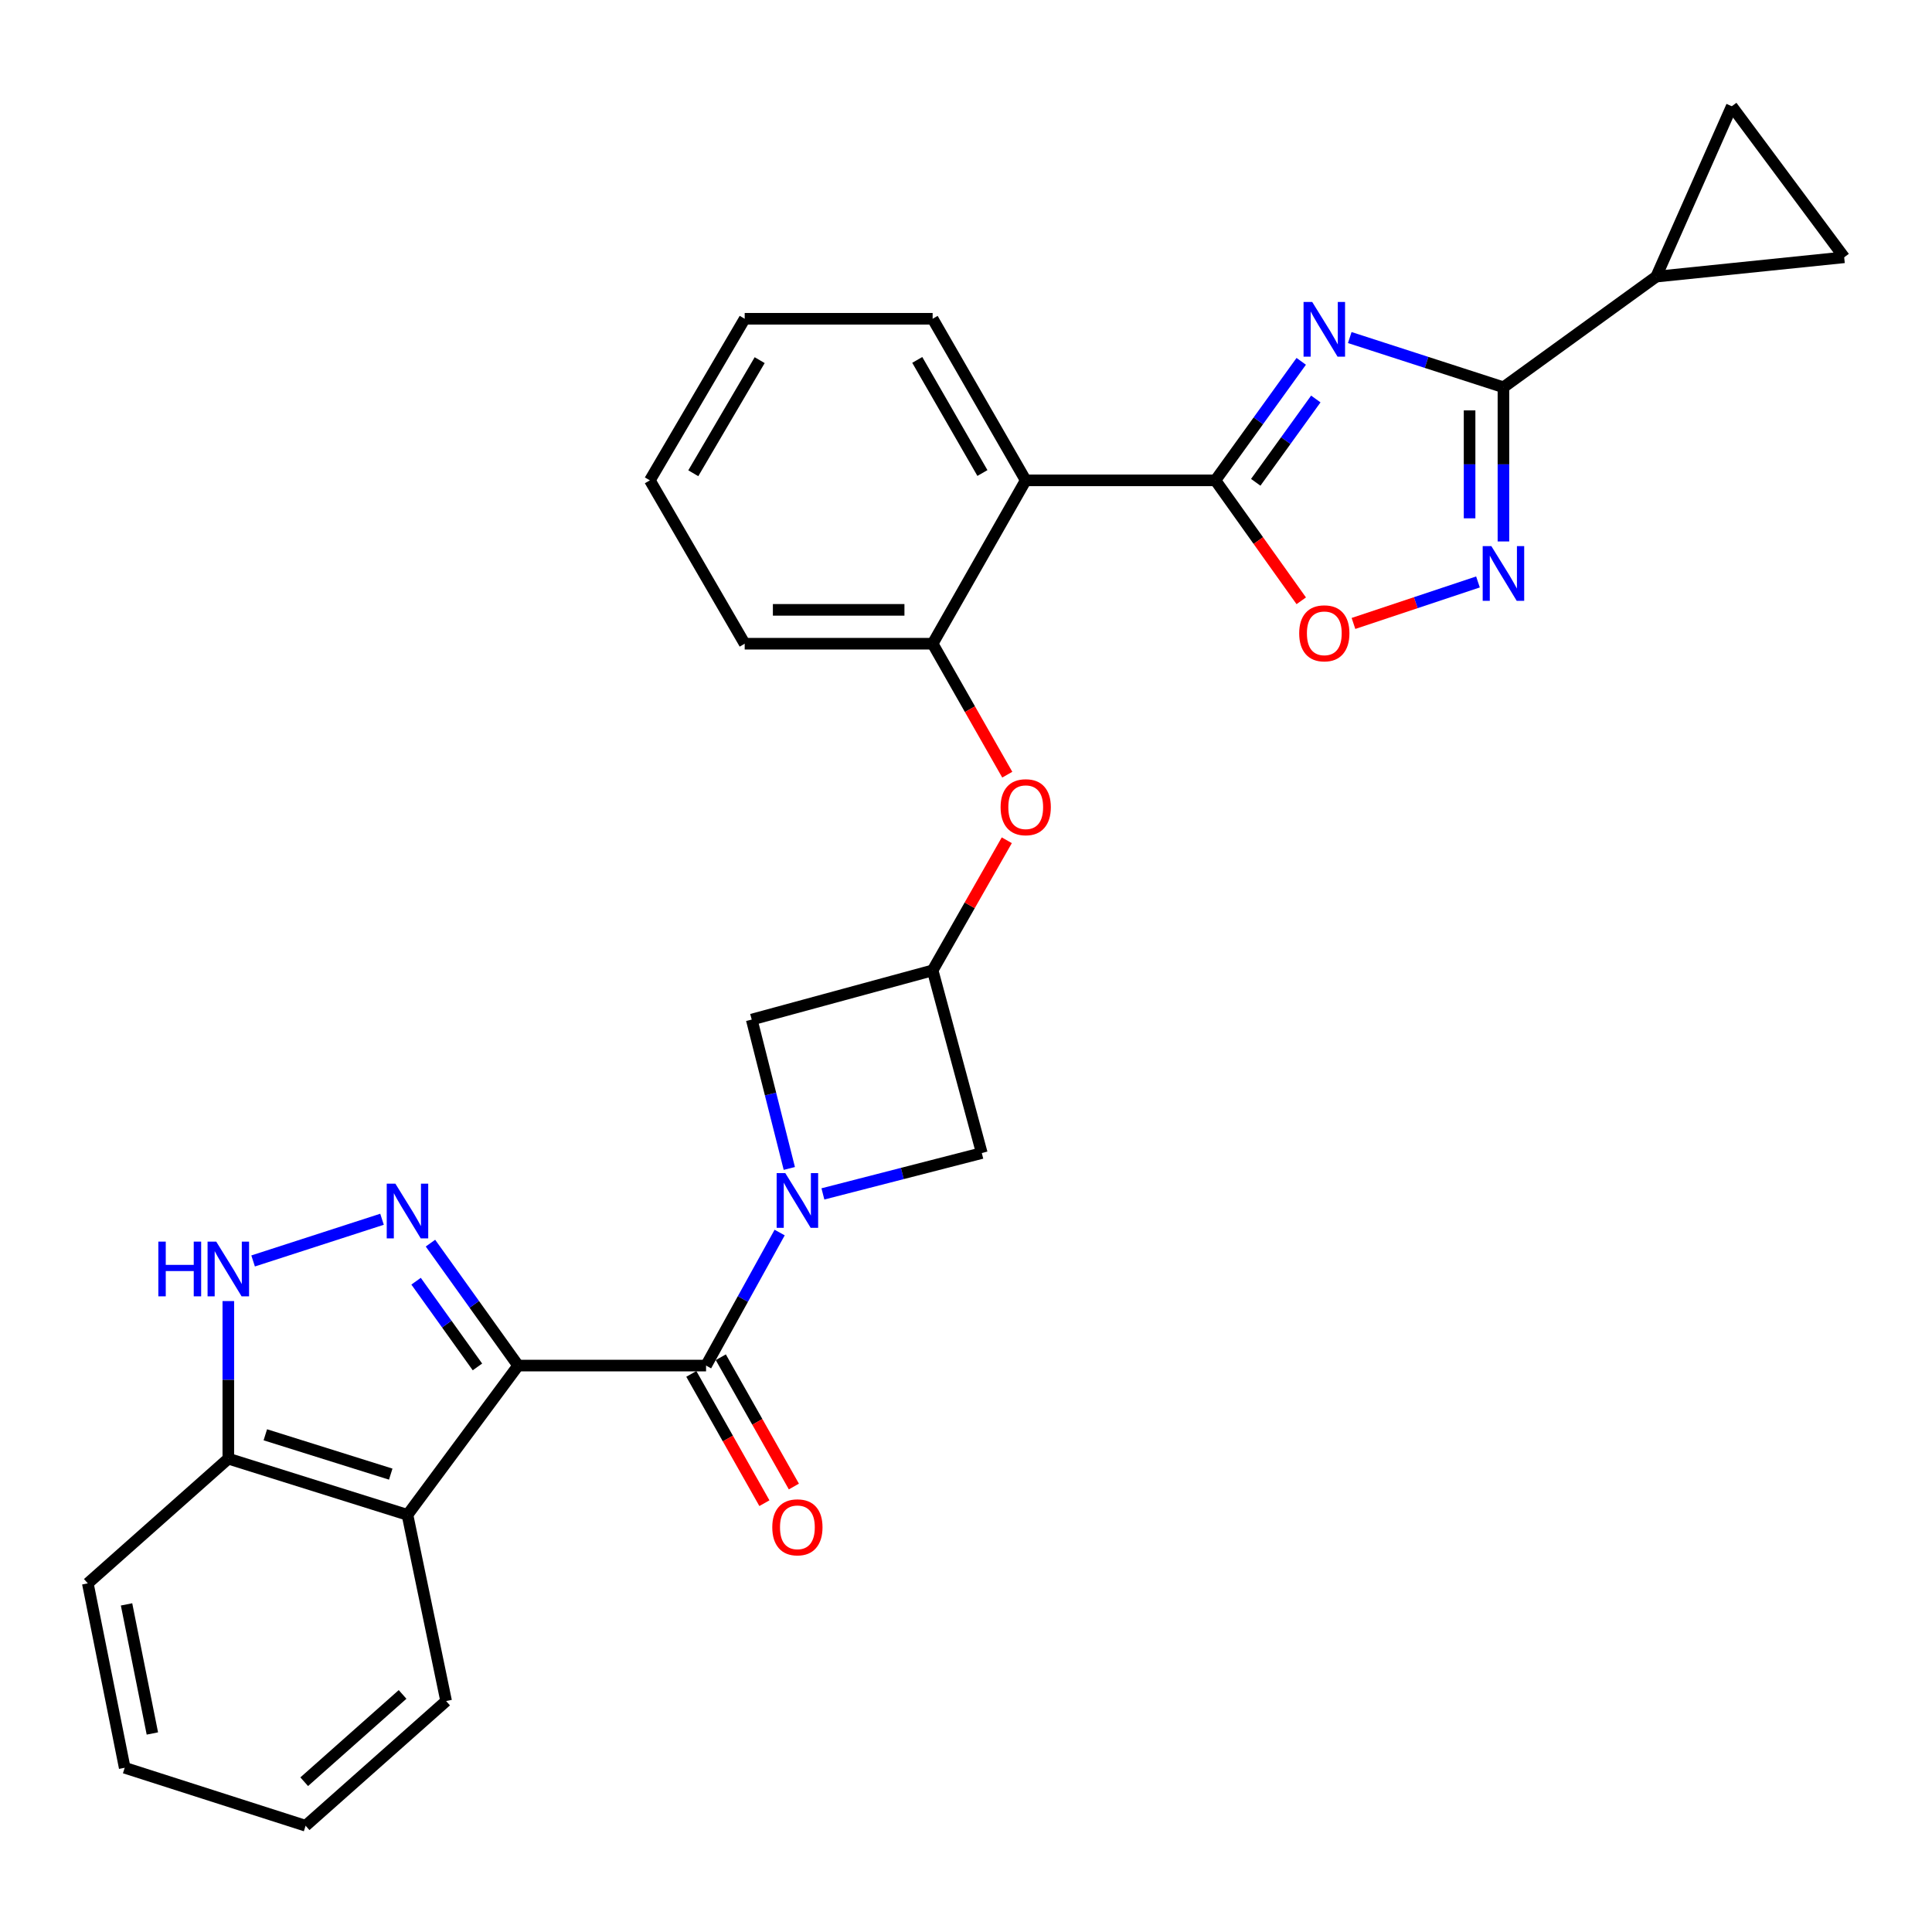 <?xml version='1.0' encoding='iso-8859-1'?>
<svg version='1.1' baseProfile='full'
              xmlns='http://www.w3.org/2000/svg'
                      xmlns:rdkit='http://www.rdkit.org/xml'
                      xmlns:xlink='http://www.w3.org/1999/xlink'
                  xml:space='preserve'
width='1000px' height='1000px' viewBox='0 0 1000 1000'>
<!-- END OF HEADER -->
<rect style='opacity:1.0;fill:#FFFFFF;stroke:none' width='1000' height='1000' x='0' y='0'> </rect>
<path class='bond-0' d='M 268.181,706.819 L 245.494,675.131' style='fill:none;fill-rule:evenodd;stroke:#000000;stroke-width:6px;stroke-linecap:butt;stroke-linejoin:miter;stroke-opacity:1' />
<path class='bond-0' d='M 245.494,675.131 L 222.806,643.443' style='fill:none;fill-rule:evenodd;stroke:#0000FF;stroke-width:6px;stroke-linecap:butt;stroke-linejoin:miter;stroke-opacity:1' />
<path class='bond-0' d='M 247.126,707.513 L 231.245,685.332' style='fill:none;fill-rule:evenodd;stroke:#000000;stroke-width:6px;stroke-linecap:butt;stroke-linejoin:miter;stroke-opacity:1' />
<path class='bond-0' d='M 231.245,685.332 L 215.364,663.15' style='fill:none;fill-rule:evenodd;stroke:#0000FF;stroke-width:6px;stroke-linecap:butt;stroke-linejoin:miter;stroke-opacity:1' />
<path class='bond-1' d='M 268.181,706.819 L 365.457,706.819' style='fill:none;fill-rule:evenodd;stroke:#000000;stroke-width:6px;stroke-linecap:butt;stroke-linejoin:miter;stroke-opacity:1' />
<path class='bond-2' d='M 268.181,706.819 L 210.908,784.088' style='fill:none;fill-rule:evenodd;stroke:#000000;stroke-width:6px;stroke-linecap:butt;stroke-linejoin:miter;stroke-opacity:1' />
<path class='bond-3' d='M 673.512,187.026 L 651.302,217.829' style='fill:none;fill-rule:evenodd;stroke:#0000FF;stroke-width:6px;stroke-linecap:butt;stroke-linejoin:miter;stroke-opacity:1' />
<path class='bond-3' d='M 651.302,217.829 L 629.091,248.632' style='fill:none;fill-rule:evenodd;stroke:#000000;stroke-width:6px;stroke-linecap:butt;stroke-linejoin:miter;stroke-opacity:1' />
<path class='bond-3' d='M 681.063,206.516 L 665.516,228.078' style='fill:none;fill-rule:evenodd;stroke:#0000FF;stroke-width:6px;stroke-linecap:butt;stroke-linejoin:miter;stroke-opacity:1' />
<path class='bond-3' d='M 665.516,228.078 L 649.968,249.64' style='fill:none;fill-rule:evenodd;stroke:#000000;stroke-width:6px;stroke-linecap:butt;stroke-linejoin:miter;stroke-opacity:1' />
<path class='bond-4' d='M 698.635,174.719 L 738.407,187.586' style='fill:none;fill-rule:evenodd;stroke:#0000FF;stroke-width:6px;stroke-linecap:butt;stroke-linejoin:miter;stroke-opacity:1' />
<path class='bond-4' d='M 738.407,187.586 L 778.179,200.452' style='fill:none;fill-rule:evenodd;stroke:#000000;stroke-width:6px;stroke-linecap:butt;stroke-linejoin:miter;stroke-opacity:1' />
<path class='bond-5' d='M 197.731,631.085 L 131.008,652.668' style='fill:none;fill-rule:evenodd;stroke:#0000FF;stroke-width:6px;stroke-linecap:butt;stroke-linejoin:miter;stroke-opacity:1' />
<path class='bond-6' d='M 629.091,248.632 L 530.91,248.632' style='fill:none;fill-rule:evenodd;stroke:#000000;stroke-width:6px;stroke-linecap:butt;stroke-linejoin:miter;stroke-opacity:1' />
<path class='bond-7' d='M 629.091,248.632 L 651.307,279.803' style='fill:none;fill-rule:evenodd;stroke:#000000;stroke-width:6px;stroke-linecap:butt;stroke-linejoin:miter;stroke-opacity:1' />
<path class='bond-7' d='M 651.307,279.803 L 673.523,310.974' style='fill:none;fill-rule:evenodd;stroke:#FF0000;stroke-width:6px;stroke-linecap:butt;stroke-linejoin:miter;stroke-opacity:1' />
<path class='bond-8' d='M 403.548,637.963 L 384.502,672.391' style='fill:none;fill-rule:evenodd;stroke:#0000FF;stroke-width:6px;stroke-linecap:butt;stroke-linejoin:miter;stroke-opacity:1' />
<path class='bond-8' d='M 384.502,672.391 L 365.457,706.819' style='fill:none;fill-rule:evenodd;stroke:#000000;stroke-width:6px;stroke-linecap:butt;stroke-linejoin:miter;stroke-opacity:1' />
<path class='bond-9' d='M 408.548,604.787 L 398.821,566.257' style='fill:none;fill-rule:evenodd;stroke:#0000FF;stroke-width:6px;stroke-linecap:butt;stroke-linejoin:miter;stroke-opacity:1' />
<path class='bond-9' d='M 398.821,566.257 L 389.094,527.726' style='fill:none;fill-rule:evenodd;stroke:#000000;stroke-width:6px;stroke-linecap:butt;stroke-linejoin:miter;stroke-opacity:1' />
<path class='bond-10' d='M 425.936,617.966 L 467.057,607.392' style='fill:none;fill-rule:evenodd;stroke:#0000FF;stroke-width:6px;stroke-linecap:butt;stroke-linejoin:miter;stroke-opacity:1' />
<path class='bond-10' d='M 467.057,607.392 L 508.178,596.818' style='fill:none;fill-rule:evenodd;stroke:#000000;stroke-width:6px;stroke-linecap:butt;stroke-linejoin:miter;stroke-opacity:1' />
<path class='bond-11' d='M 357.829,711.13 L 376.741,744.588' style='fill:none;fill-rule:evenodd;stroke:#000000;stroke-width:6px;stroke-linecap:butt;stroke-linejoin:miter;stroke-opacity:1' />
<path class='bond-11' d='M 376.741,744.588 L 395.652,778.045' style='fill:none;fill-rule:evenodd;stroke:#FF0000;stroke-width:6px;stroke-linecap:butt;stroke-linejoin:miter;stroke-opacity:1' />
<path class='bond-11' d='M 373.085,702.507 L 391.996,735.965' style='fill:none;fill-rule:evenodd;stroke:#000000;stroke-width:6px;stroke-linecap:butt;stroke-linejoin:miter;stroke-opacity:1' />
<path class='bond-11' d='M 391.996,735.965 L 410.908,769.422' style='fill:none;fill-rule:evenodd;stroke:#FF0000;stroke-width:6px;stroke-linecap:butt;stroke-linejoin:miter;stroke-opacity:1' />
<path class='bond-12' d='M 778.179,200.452 L 857.269,143.178' style='fill:none;fill-rule:evenodd;stroke:#000000;stroke-width:6px;stroke-linecap:butt;stroke-linejoin:miter;stroke-opacity:1' />
<path class='bond-13' d='M 778.179,200.452 L 778.179,240.352' style='fill:none;fill-rule:evenodd;stroke:#000000;stroke-width:6px;stroke-linecap:butt;stroke-linejoin:miter;stroke-opacity:1' />
<path class='bond-13' d='M 778.179,240.352 L 778.179,280.253' style='fill:none;fill-rule:evenodd;stroke:#0000FF;stroke-width:6px;stroke-linecap:butt;stroke-linejoin:miter;stroke-opacity:1' />
<path class='bond-13' d='M 760.655,212.422 L 760.655,240.352' style='fill:none;fill-rule:evenodd;stroke:#000000;stroke-width:6px;stroke-linecap:butt;stroke-linejoin:miter;stroke-opacity:1' />
<path class='bond-13' d='M 760.655,240.352 L 760.655,268.283' style='fill:none;fill-rule:evenodd;stroke:#0000FF;stroke-width:6px;stroke-linecap:butt;stroke-linejoin:miter;stroke-opacity:1' />
<path class='bond-14' d='M 764.996,301.216 L 732.775,311.954' style='fill:none;fill-rule:evenodd;stroke:#0000FF;stroke-width:6px;stroke-linecap:butt;stroke-linejoin:miter;stroke-opacity:1' />
<path class='bond-14' d='M 732.775,311.954 L 700.555,322.692' style='fill:none;fill-rule:evenodd;stroke:#FF0000;stroke-width:6px;stroke-linecap:butt;stroke-linejoin:miter;stroke-opacity:1' />
<path class='bond-15' d='M 210.908,784.088 L 118.178,754.999' style='fill:none;fill-rule:evenodd;stroke:#000000;stroke-width:6px;stroke-linecap:butt;stroke-linejoin:miter;stroke-opacity:1' />
<path class='bond-15' d='M 202.243,763.005 L 137.333,742.642' style='fill:none;fill-rule:evenodd;stroke:#000000;stroke-width:6px;stroke-linecap:butt;stroke-linejoin:miter;stroke-opacity:1' />
<path class='bond-16' d='M 210.908,784.088 L 230.914,880.459' style='fill:none;fill-rule:evenodd;stroke:#000000;stroke-width:6px;stroke-linecap:butt;stroke-linejoin:miter;stroke-opacity:1' />
<path class='bond-17' d='M 530.91,248.632 L 482.729,333.184' style='fill:none;fill-rule:evenodd;stroke:#000000;stroke-width:6px;stroke-linecap:butt;stroke-linejoin:miter;stroke-opacity:1' />
<path class='bond-18' d='M 530.91,248.632 L 482.729,164.995' style='fill:none;fill-rule:evenodd;stroke:#000000;stroke-width:6px;stroke-linecap:butt;stroke-linejoin:miter;stroke-opacity:1' />
<path class='bond-18' d='M 508.498,244.834 L 474.772,186.288' style='fill:none;fill-rule:evenodd;stroke:#000000;stroke-width:6px;stroke-linecap:butt;stroke-linejoin:miter;stroke-opacity:1' />
<path class='bond-19' d='M 118.178,673.432 L 118.178,714.216' style='fill:none;fill-rule:evenodd;stroke:#0000FF;stroke-width:6px;stroke-linecap:butt;stroke-linejoin:miter;stroke-opacity:1' />
<path class='bond-19' d='M 118.178,714.216 L 118.178,754.999' style='fill:none;fill-rule:evenodd;stroke:#000000;stroke-width:6px;stroke-linecap:butt;stroke-linejoin:miter;stroke-opacity:1' />
<path class='bond-20' d='M 857.269,143.178 L 896.367,54.995' style='fill:none;fill-rule:evenodd;stroke:#000000;stroke-width:6px;stroke-linecap:butt;stroke-linejoin:miter;stroke-opacity:1' />
<path class='bond-21' d='M 857.269,143.178 L 954.545,133.18' style='fill:none;fill-rule:evenodd;stroke:#000000;stroke-width:6px;stroke-linecap:butt;stroke-linejoin:miter;stroke-opacity:1' />
<path class='bond-22' d='M 482.729,333.184 L 502.046,367.079' style='fill:none;fill-rule:evenodd;stroke:#000000;stroke-width:6px;stroke-linecap:butt;stroke-linejoin:miter;stroke-opacity:1' />
<path class='bond-22' d='M 502.046,367.079 L 521.363,400.974' style='fill:none;fill-rule:evenodd;stroke:#FF0000;stroke-width:6px;stroke-linecap:butt;stroke-linejoin:miter;stroke-opacity:1' />
<path class='bond-23' d='M 482.729,333.184 L 385.453,333.184' style='fill:none;fill-rule:evenodd;stroke:#000000;stroke-width:6px;stroke-linecap:butt;stroke-linejoin:miter;stroke-opacity:1' />
<path class='bond-23' d='M 468.138,315.66 L 400.045,315.66' style='fill:none;fill-rule:evenodd;stroke:#000000;stroke-width:6px;stroke-linecap:butt;stroke-linejoin:miter;stroke-opacity:1' />
<path class='bond-24' d='M 482.729,502.268 L 508.178,596.818' style='fill:none;fill-rule:evenodd;stroke:#000000;stroke-width:6px;stroke-linecap:butt;stroke-linejoin:miter;stroke-opacity:1' />
<path class='bond-25' d='M 482.729,502.268 L 501.921,468.594' style='fill:none;fill-rule:evenodd;stroke:#000000;stroke-width:6px;stroke-linecap:butt;stroke-linejoin:miter;stroke-opacity:1' />
<path class='bond-25' d='M 501.921,468.594 L 521.112,434.919' style='fill:none;fill-rule:evenodd;stroke:#FF0000;stroke-width:6px;stroke-linecap:butt;stroke-linejoin:miter;stroke-opacity:1' />
<path class='bond-26' d='M 482.729,502.268 L 389.094,527.726' style='fill:none;fill-rule:evenodd;stroke:#000000;stroke-width:6px;stroke-linecap:butt;stroke-linejoin:miter;stroke-opacity:1' />
<path class='bond-27' d='M 896.367,54.995 L 954.545,133.18' style='fill:none;fill-rule:evenodd;stroke:#000000;stroke-width:6px;stroke-linecap:butt;stroke-linejoin:miter;stroke-opacity:1' />
<path class='bond-28' d='M 118.178,754.999 L 45.455,819.545' style='fill:none;fill-rule:evenodd;stroke:#000000;stroke-width:6px;stroke-linecap:butt;stroke-linejoin:miter;stroke-opacity:1' />
<path class='bond-29' d='M 482.729,164.995 L 385.453,164.995' style='fill:none;fill-rule:evenodd;stroke:#000000;stroke-width:6px;stroke-linecap:butt;stroke-linejoin:miter;stroke-opacity:1' />
<path class='bond-30' d='M 230.914,880.459 L 158.181,945.005' style='fill:none;fill-rule:evenodd;stroke:#000000;stroke-width:6px;stroke-linecap:butt;stroke-linejoin:miter;stroke-opacity:1' />
<path class='bond-30' d='M 208.372,877.034 L 157.459,922.216' style='fill:none;fill-rule:evenodd;stroke:#000000;stroke-width:6px;stroke-linecap:butt;stroke-linejoin:miter;stroke-opacity:1' />
<path class='bond-31' d='M 385.453,333.184 L 336.368,248.632' style='fill:none;fill-rule:evenodd;stroke:#000000;stroke-width:6px;stroke-linecap:butt;stroke-linejoin:miter;stroke-opacity:1' />
<path class='bond-32' d='M 45.455,819.545 L 64.546,915' style='fill:none;fill-rule:evenodd;stroke:#000000;stroke-width:6px;stroke-linecap:butt;stroke-linejoin:miter;stroke-opacity:1' />
<path class='bond-32' d='M 65.502,830.426 L 78.865,897.245' style='fill:none;fill-rule:evenodd;stroke:#000000;stroke-width:6px;stroke-linecap:butt;stroke-linejoin:miter;stroke-opacity:1' />
<path class='bond-33' d='M 385.453,164.995 L 336.368,248.632' style='fill:none;fill-rule:evenodd;stroke:#000000;stroke-width:6px;stroke-linecap:butt;stroke-linejoin:miter;stroke-opacity:1' />
<path class='bond-33' d='M 393.204,186.411 L 358.844,244.956' style='fill:none;fill-rule:evenodd;stroke:#000000;stroke-width:6px;stroke-linecap:butt;stroke-linejoin:miter;stroke-opacity:1' />
<path class='bond-34' d='M 158.181,945.005 L 64.546,915' style='fill:none;fill-rule:evenodd;stroke:#000000;stroke-width:6px;stroke-linecap:butt;stroke-linejoin:miter;stroke-opacity:1' />
<path  class='atom-1' d='M 679.199 156.297
L 688.479 171.297
Q 689.399 172.777, 690.879 175.457
Q 692.359 178.137, 692.439 178.297
L 692.439 156.297
L 696.199 156.297
L 696.199 184.617
L 692.319 184.617
L 682.359 168.217
Q 681.199 166.297, 679.959 164.097
Q 678.759 161.897, 678.399 161.217
L 678.399 184.617
L 674.719 184.617
L 674.719 156.297
L 679.199 156.297
' fill='#0000FF'/>
<path  class='atom-2' d='M 204.648 612.663
L 213.928 627.663
Q 214.848 629.143, 216.328 631.823
Q 217.808 634.503, 217.888 634.663
L 217.888 612.663
L 221.648 612.663
L 221.648 640.983
L 217.768 640.983
L 207.808 624.583
Q 206.648 622.663, 205.408 620.463
Q 204.208 618.263, 203.848 617.583
L 203.848 640.983
L 200.168 640.983
L 200.168 612.663
L 204.648 612.663
' fill='#0000FF'/>
<path  class='atom-4' d='M 406.472 607.201
L 415.752 622.201
Q 416.672 623.681, 418.152 626.361
Q 419.632 629.041, 419.712 629.201
L 419.712 607.201
L 423.472 607.201
L 423.472 635.521
L 419.592 635.521
L 409.632 619.121
Q 408.472 617.201, 407.232 615.001
Q 406.032 612.801, 405.672 612.121
L 405.672 635.521
L 401.992 635.521
L 401.992 607.201
L 406.472 607.201
' fill='#0000FF'/>
<path  class='atom-7' d='M 771.919 282.662
L 781.199 297.662
Q 782.119 299.142, 783.599 301.822
Q 785.079 304.502, 785.159 304.662
L 785.159 282.662
L 788.919 282.662
L 788.919 310.982
L 785.039 310.982
L 775.079 294.582
Q 773.919 292.662, 772.679 290.462
Q 771.479 288.262, 771.119 287.582
L 771.119 310.982
L 767.439 310.982
L 767.439 282.662
L 771.919 282.662
' fill='#0000FF'/>
<path  class='atom-10' d='M 672.459 327.803
Q 672.459 321.003, 675.819 317.203
Q 679.179 313.403, 685.459 313.403
Q 691.739 313.403, 695.099 317.203
Q 698.459 321.003, 698.459 327.803
Q 698.459 334.683, 695.059 338.603
Q 691.659 342.483, 685.459 342.483
Q 679.219 342.483, 675.819 338.603
Q 672.459 334.723, 672.459 327.803
M 685.459 339.283
Q 689.779 339.283, 692.099 336.403
Q 694.459 333.483, 694.459 327.803
Q 694.459 322.243, 692.099 319.443
Q 689.779 316.603, 685.459 316.603
Q 681.139 316.603, 678.779 319.403
Q 676.459 322.203, 676.459 327.803
Q 676.459 333.523, 678.779 336.403
Q 681.139 339.283, 685.459 339.283
' fill='#FF0000'/>
<path  class='atom-11' d='M 81.958 642.658
L 85.798 642.658
L 85.798 654.698
L 100.278 654.698
L 100.278 642.658
L 104.118 642.658
L 104.118 670.978
L 100.278 670.978
L 100.278 657.898
L 85.798 657.898
L 85.798 670.978
L 81.958 670.978
L 81.958 642.658
' fill='#0000FF'/>
<path  class='atom-11' d='M 111.918 642.658
L 121.198 657.658
Q 122.118 659.138, 123.598 661.818
Q 125.078 664.498, 125.158 664.658
L 125.158 642.658
L 128.918 642.658
L 128.918 670.978
L 125.038 670.978
L 115.078 654.578
Q 113.918 652.658, 112.678 650.458
Q 111.478 648.258, 111.118 647.578
L 111.118 670.978
L 107.438 670.978
L 107.438 642.658
L 111.918 642.658
' fill='#0000FF'/>
<path  class='atom-19' d='M 517.91 417.806
Q 517.91 411.006, 521.27 407.206
Q 524.63 403.406, 530.91 403.406
Q 537.19 403.406, 540.55 407.206
Q 543.91 411.006, 543.91 417.806
Q 543.91 424.686, 540.51 428.606
Q 537.11 432.486, 530.91 432.486
Q 524.67 432.486, 521.27 428.606
Q 517.91 424.726, 517.91 417.806
M 530.91 429.286
Q 535.23 429.286, 537.55 426.406
Q 539.91 423.486, 539.91 417.806
Q 539.91 412.246, 537.55 409.446
Q 535.23 406.606, 530.91 406.606
Q 526.59 406.606, 524.23 409.406
Q 521.91 412.206, 521.91 417.806
Q 521.91 423.526, 524.23 426.406
Q 526.59 429.286, 530.91 429.286
' fill='#FF0000'/>
<path  class='atom-21' d='M 399.732 790.535
Q 399.732 783.735, 403.092 779.935
Q 406.452 776.135, 412.732 776.135
Q 419.012 776.135, 422.372 779.935
Q 425.732 783.735, 425.732 790.535
Q 425.732 797.415, 422.332 801.335
Q 418.932 805.215, 412.732 805.215
Q 406.492 805.215, 403.092 801.335
Q 399.732 797.455, 399.732 790.535
M 412.732 802.015
Q 417.052 802.015, 419.372 799.135
Q 421.732 796.215, 421.732 790.535
Q 421.732 784.975, 419.372 782.175
Q 417.052 779.335, 412.732 779.335
Q 408.412 779.335, 406.052 782.135
Q 403.732 784.935, 403.732 790.535
Q 403.732 796.255, 406.052 799.135
Q 408.412 802.015, 412.732 802.015
' fill='#FF0000'/>
</svg>
